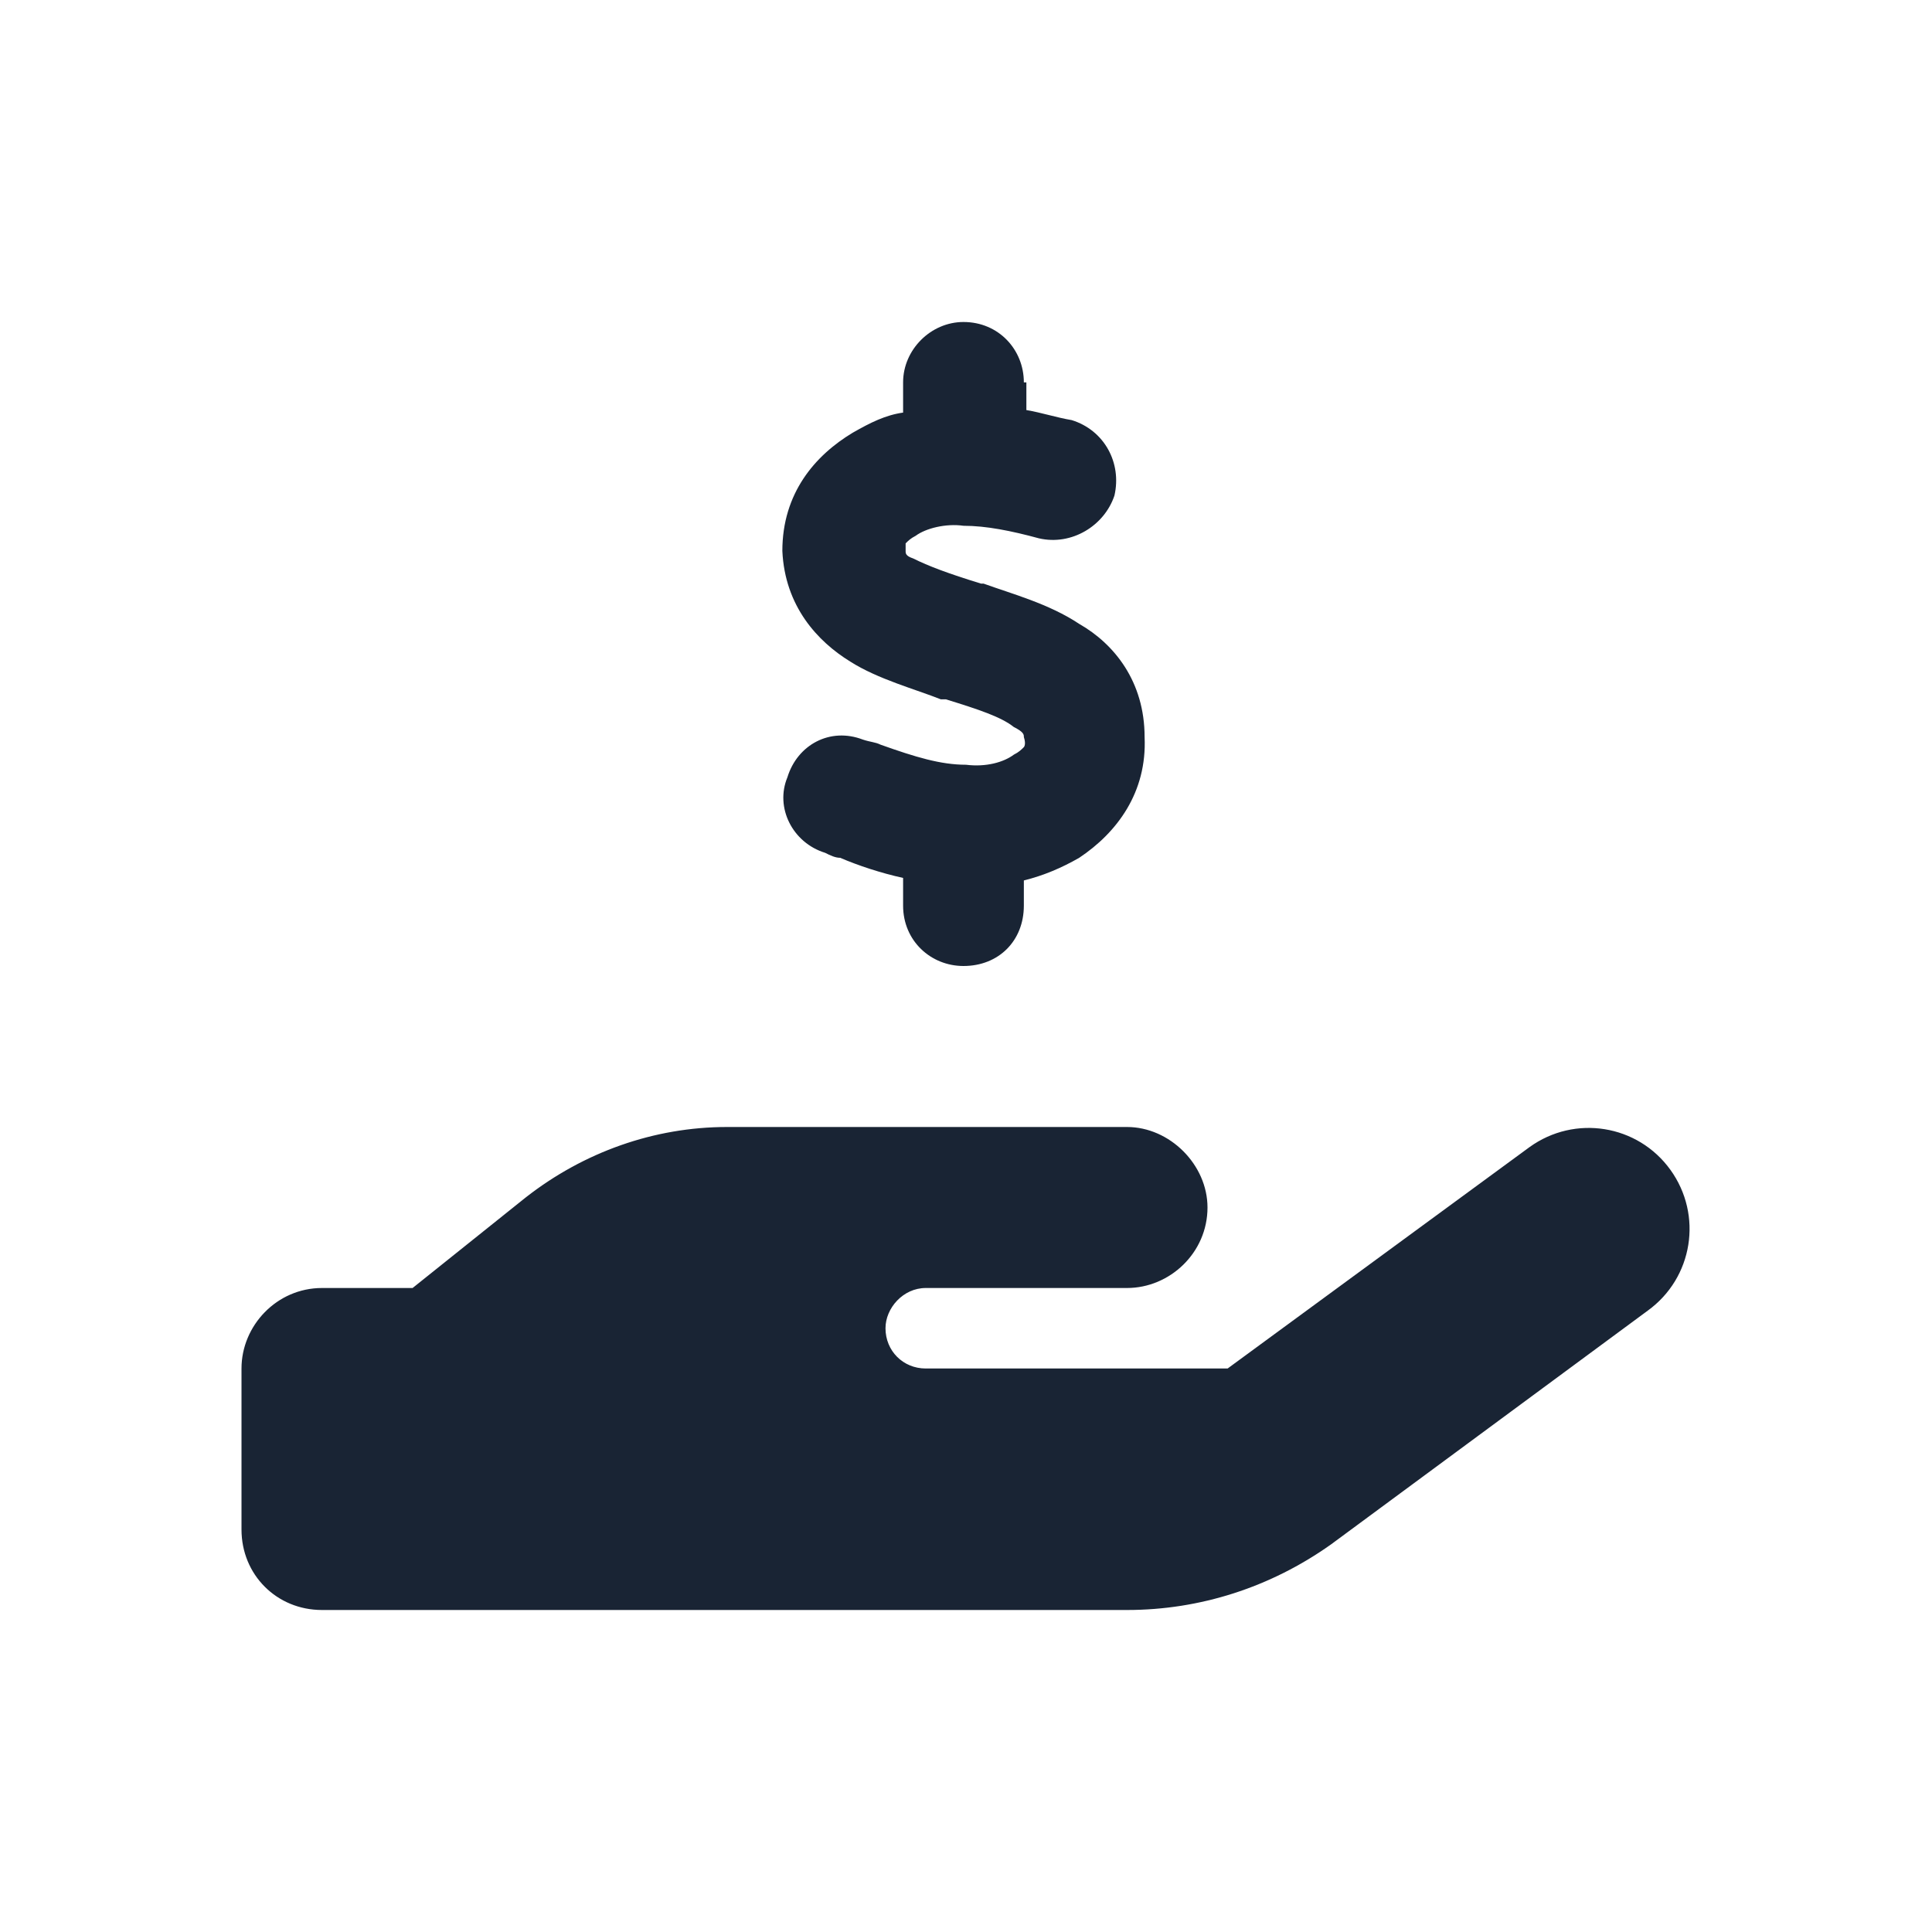 <svg width="36" height="36" viewBox="0 0 36 36" fill="none" xmlns="http://www.w3.org/2000/svg">
<path d="M19.125 7.125V7.641C19.406 7.688 19.688 7.781 19.969 7.828C20.578 8.016 20.906 8.625 20.766 9.234C20.578 9.797 19.969 10.172 19.359 10.031C18.844 9.891 18.375 9.797 17.953 9.797C17.625 9.75 17.25 9.844 17.062 9.984C16.969 10.031 16.922 10.078 16.875 10.125C16.875 10.125 16.875 10.172 16.875 10.266C16.875 10.312 16.875 10.359 17.016 10.406C17.297 10.547 17.672 10.688 18.281 10.875H18.328C18.844 11.062 19.547 11.25 20.109 11.625C20.766 12 21.328 12.703 21.328 13.734C21.375 14.766 20.812 15.516 20.109 15.984C19.781 16.172 19.453 16.312 19.078 16.406V16.875C19.078 17.531 18.609 18 17.953 18C17.344 18 16.828 17.531 16.828 16.875V16.359C16.406 16.266 15.984 16.125 15.656 15.984C15.562 15.984 15.469 15.938 15.375 15.891C14.766 15.703 14.438 15.047 14.672 14.484C14.859 13.875 15.469 13.547 16.078 13.781C16.219 13.828 16.312 13.828 16.406 13.875C17.062 14.109 17.531 14.25 18 14.25C18.375 14.297 18.703 14.203 18.891 14.062C18.984 14.016 19.031 13.969 19.078 13.922C19.078 13.922 19.125 13.875 19.078 13.734C19.078 13.688 19.078 13.641 18.891 13.547C18.656 13.359 18.234 13.219 17.625 13.031H17.531C17.062 12.844 16.359 12.656 15.844 12.328C15.234 11.953 14.625 11.297 14.578 10.266C14.578 9.188 15.188 8.484 15.891 8.062C16.219 7.875 16.5 7.734 16.828 7.688V7.125C16.828 6.516 17.344 6 17.953 6C18.609 6 19.078 6.516 19.078 7.125H19.125ZM31.125 21.797C31.734 22.641 31.547 23.812 30.703 24.422L24.797 28.781C23.672 29.578 22.359 30 21 30H13.5H6C5.156 30 4.5 29.344 4.5 28.5V25.5C4.5 24.703 5.156 24 6 24H7.688L9.797 22.312C10.875 21.469 12.188 21 13.547 21H17.25H18H21C21.797 21 22.5 21.703 22.5 22.5C22.5 23.344 21.797 24 21 24H18H17.25C16.828 24 16.5 24.375 16.5 24.75C16.5 25.172 16.828 25.5 17.25 25.5H22.875L28.5 21.375C29.344 20.766 30.516 20.953 31.125 21.797ZM13.547 24H13.5C13.547 24 13.547 24 13.547 24Z" fill="#192434"/>
</svg>
